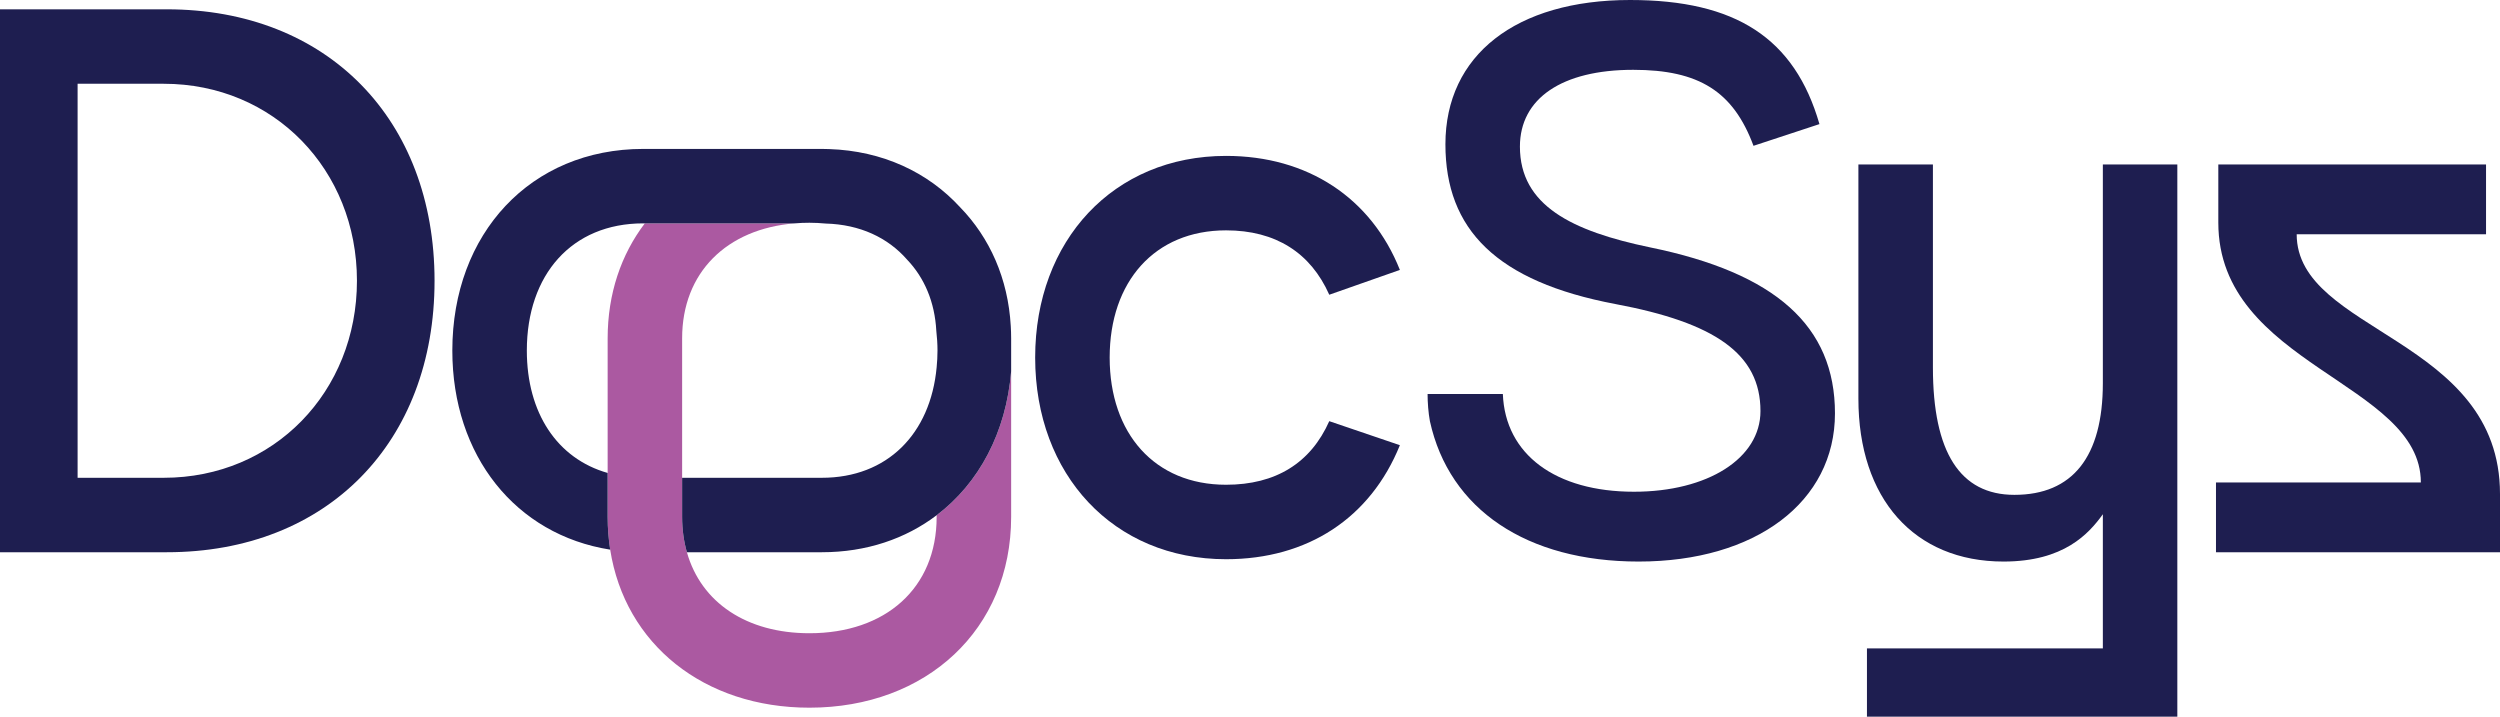 <?xml version="1.0" encoding="UTF-8"?>
<svg width="150px" height="43px" viewBox="0 0 150 43" version="1.1" xmlns="http://www.w3.org/2000/svg" xmlns:xlink="http://www.w3.org/1999/xlink">
    <title>Group 18 Copy 2</title>
    <g id="Symbols" stroke="none" stroke-width="1" fill="none" fill-rule="evenodd">
        <g id="Footer" transform="translate(-325, -267)">
            <g id="Group-16" transform="translate(325, 267)">
                <path d="M56.199,30.914 L56.199,31.013 C56.199,35.294 53.126,37.994 48.564,37.994 C44.811,37.994 42.07,36.164 41.214,33.134 C41.029,32.48 40.928,31.772 40.928,31.013 L40.928,28.666 L40.928,20.299 C40.928,16.345 43.607,13.733 47.674,13.402 L38.689,13.402 C37.269,15.268 36.459,17.623 36.459,20.299 L36.459,28.377 L36.459,31.013 C36.459,31.69 36.512,32.345 36.611,32.979 C37.499,38.656 42.239,42.461 48.564,42.461 C55.594,42.461 60.669,37.761 60.669,31.013 L60.669,22.266 C60.371,25.944 58.737,28.991 56.199,30.914" id="Fill-1" fill="#AB59A1"></path>
                <path d="M9.824,28.667 L4.656,28.667 L4.656,5.026 L9.824,5.026 C16.435,5.026 21.417,10.192 21.417,16.846 C21.417,23.501 16.435,28.667 9.824,28.667 M10.01,0.559 L0,0.559 L0,33.134 L10.01,33.134 C19.648,33.134 26.073,26.526 26.073,16.846 C26.073,7.167 19.648,0.559 10.01,0.559" id="Fill-3" fill="#1E1E50"></path>
                <path d="M73.564,13.821 C76.544,13.821 78.639,15.171 79.756,17.684 L83.993,16.195 C82.27,11.867 78.452,9.354 73.564,9.354 C66.812,9.354 62.11,14.426 62.11,21.453 C62.11,28.481 66.812,33.553 73.564,33.553 C78.452,33.553 82.223,31.087 83.993,26.712 L79.756,25.27 C78.639,27.782 76.544,29.085 73.564,29.085 C69.28,29.085 66.58,26.014 66.58,21.453 C66.58,16.893 69.28,13.821 73.564,13.821" id="Fill-5" fill="#1E1E50"></path>
                <path d="M49.754,8.945 C49.607,8.94 49.461,8.935 49.313,8.935 L47.538,8.935 L38.594,8.935 C31.842,8.935 27.14,14.007 27.14,21.034 C27.14,27.35 30.94,32.085 36.611,32.979 C36.512,32.346 36.458,31.69 36.458,31.013 L36.458,28.377 C33.434,27.517 31.61,24.78 31.61,21.034 C31.61,16.474 34.31,13.402 38.594,13.402 L38.689,13.402 L47.675,13.402 C47.965,13.378 48.26,13.365 48.563,13.365 C48.899,13.365 49.225,13.384 49.544,13.413 C51.593,13.469 53.268,14.251 54.43,15.583 C55.467,16.672 56.087,18.124 56.179,19.855 C56.221,20.237 56.25,20.627 56.25,21.034 C56.25,21.379 56.23,21.711 56.199,22.038 C55.828,26.038 53.23,28.667 49.313,28.667 L40.928,28.667 L40.928,31.013 C40.928,31.773 41.029,32.48 41.214,33.134 L49.313,33.134 C51.983,33.134 54.335,32.327 56.199,30.914 C58.737,28.991 60.371,25.944 60.669,22.266 L60.669,20.299 C60.669,20.05 60.66,19.806 60.646,19.563 C60.485,16.713 59.385,14.261 57.601,12.429 C55.673,10.331 52.954,9.053 49.754,8.945 Z" id="Fill-7" fill="#1E1E50"></path>
                <path d="M99.017,14.845 C94.314,13.868 91.195,12.332 91.195,8.796 C91.195,5.91 93.709,4.189 97.993,4.189 C101.95,4.189 103.999,5.492 105.21,8.749 L109.167,7.446 C107.677,2.281 104.138,0 97.806,0 C90.962,0 86.725,3.304 86.725,8.656 C86.725,13.775 89.798,16.893 96.922,18.242 C102.881,19.359 105.628,21.221 105.628,24.665 C105.628,27.503 102.462,29.504 98.039,29.504 C93.337,29.504 90.31,27.271 90.171,23.64 L85.655,23.64 C85.655,24.153 85.701,24.758 85.794,25.269 C86.958,30.575 91.614,33.693 98.319,33.693 C105.349,33.693 110.098,30.11 110.098,24.804 C110.098,19.545 106.513,16.381 99.017,14.845" id="Fill-9" fill="#1E1E50"></path>
                <path d="M137.801,14.054 L149.162,14.054 L149.162,9.866 L133.099,9.866 L133.099,13.356 C133.099,21.919 145.251,22.943 145.251,28.946 L132.959,28.946 L132.959,33.134 L150,33.134 L150,29.644 C150,20.243 137.801,19.964 137.801,14.054" id="Fill-11" fill="#1E1E50"></path>
                <path d="M126.171,22.989 C126.171,27.41 124.355,29.691 120.863,29.691 C117.603,29.691 115.975,27.131 115.975,22.059 L115.975,9.866 L111.504,9.866 L111.504,23.92 C111.504,29.923 114.857,33.693 120.212,33.693 C123.842,33.693 125.333,32.017 126.171,30.854 L126.171,38.904 L112.017,38.904 L112.017,43 L130.64,43 L130.64,9.866 L126.171,9.866 L126.171,22.989 Z" id="Fill-13" fill="#1E1E50"></path>
            </g>
        </g>
    </g>
</svg>